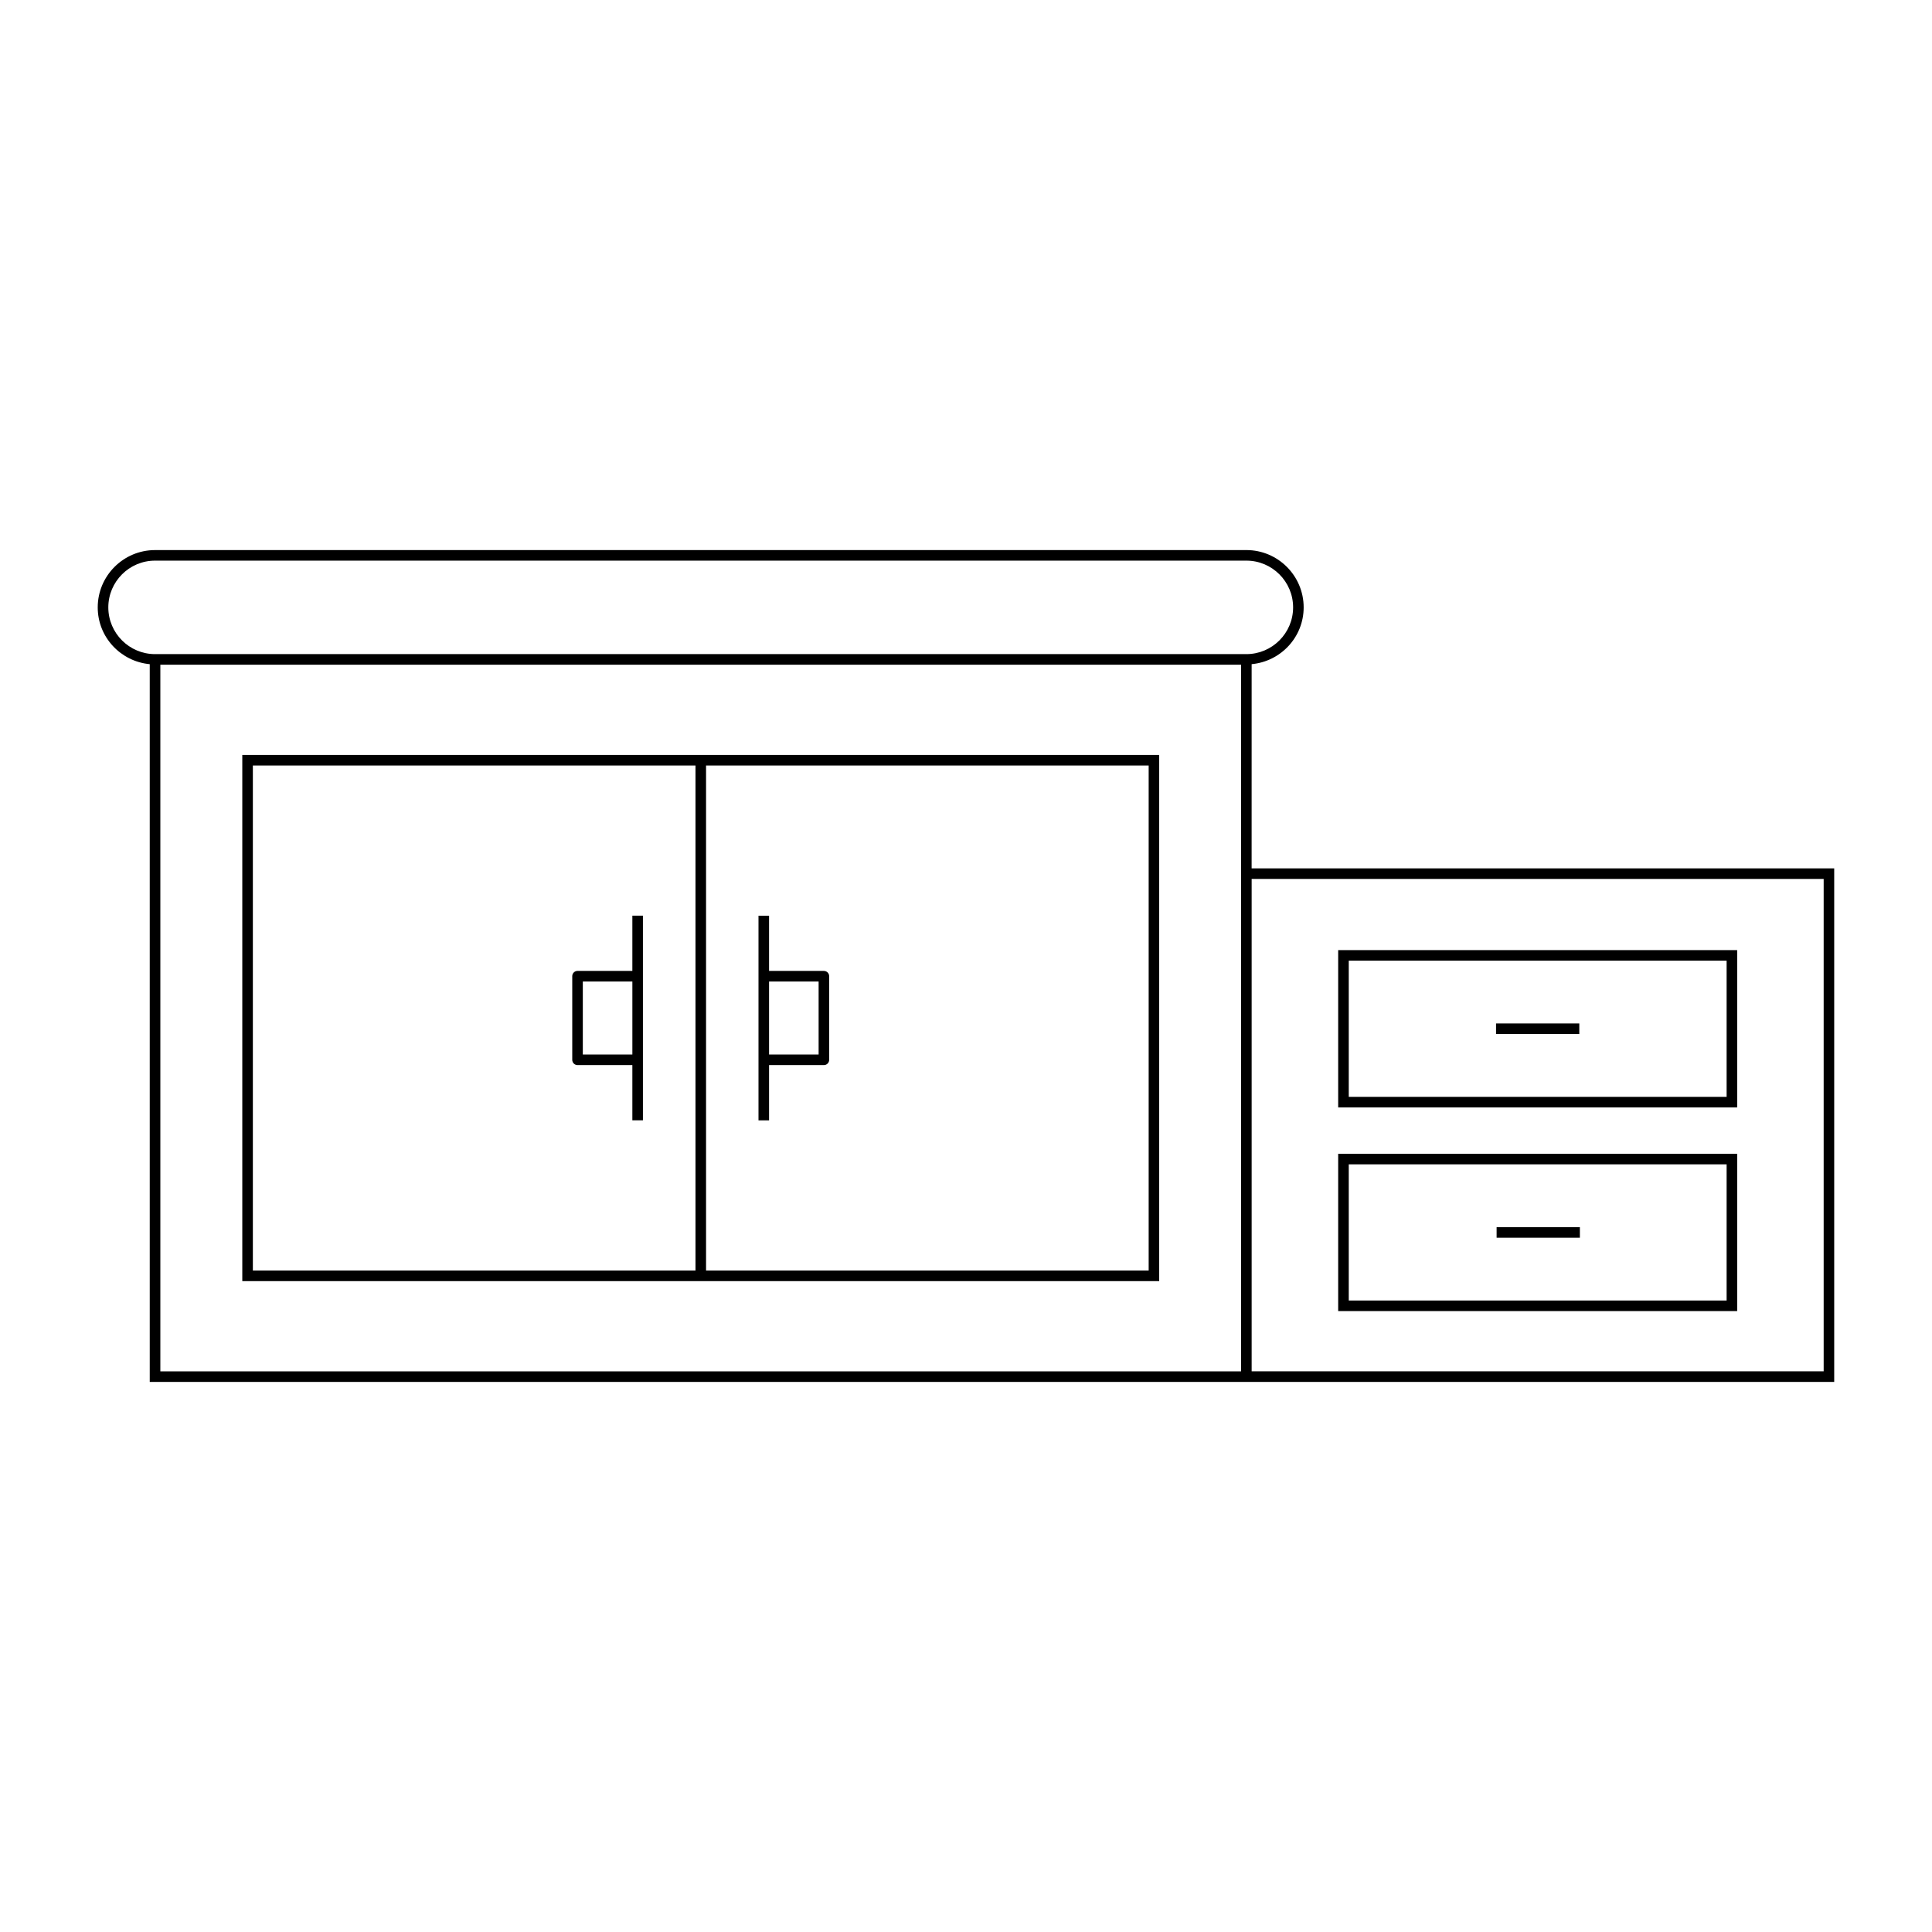 <?xml version="1.0" encoding="UTF-8"?>
<!-- Uploaded to: ICON Repo, www.iconrepo.com, Generator: ICON Repo Mixer Tools -->
<svg fill="#000000" width="800px" height="800px" version="1.1" viewBox="144 144 512 512" xmlns="http://www.w3.org/2000/svg">
 <g>
  <path d="m475.7 320.01c7.711-0.719 13.785-7.148 13.785-15.047 0-8.375-6.812-15.188-15.188-15.188l-289.21 0.004c-8.375 0-15.188 6.812-15.188 15.188 0 7.894 6.078 14.324 13.785 15.047v190.21h446.4v-136.09h-154.39zm-2.797 187.41h-286.41v-187.27h286.41zm1.398-190.07h-289.21c-6.832 0-12.387-5.559-12.387-12.387 0-6.832 5.559-12.387 12.387-12.387h289.21c6.832 0 12.387 5.559 12.387 12.387s-5.555 12.387-12.387 12.387zm152.99 59.578v130.49h-151.59v-130.49z"/>
  <path d="m451.2 344.07h-242.99v139.44h242.99zm-122.89 136.64h-117.3v-133.84h117.3zm120.1 0h-117.3v-133.84h117.3z"/>
  <path d="m297.05 426.26h14.531v14.637h2.801v-54.23h-2.801v14.633h-14.531c-0.773 0-1.398 0.625-1.398 1.398v22.16c0 0.777 0.625 1.402 1.398 1.402zm1.402-22.156h13.133v19.359h-13.133z"/>
  <path d="m347.81 426.26h14.531c0.773 0 1.398-0.625 1.398-1.398v-22.16c0-0.773-0.625-1.398-1.398-1.398h-14.531v-14.633h-2.801v54.23h2.801zm0-22.156h13.133v19.359h-13.133z"/>
  <path d="m604.37 395.79h-105.74v41.688h105.74zm-2.797 38.887h-100.14v-36.09h100.14z"/>
  <path d="m604.37 449.76h-105.74v41.688h105.74zm-2.797 38.891h-100.14v-36.09h100.14z"/>
  <path d="m540.47 415.23h22.059v2.801h-22.059z"/>
  <path d="m540.62 469.21h22.062v2.801h-22.062z"/>
 </g>
</svg>